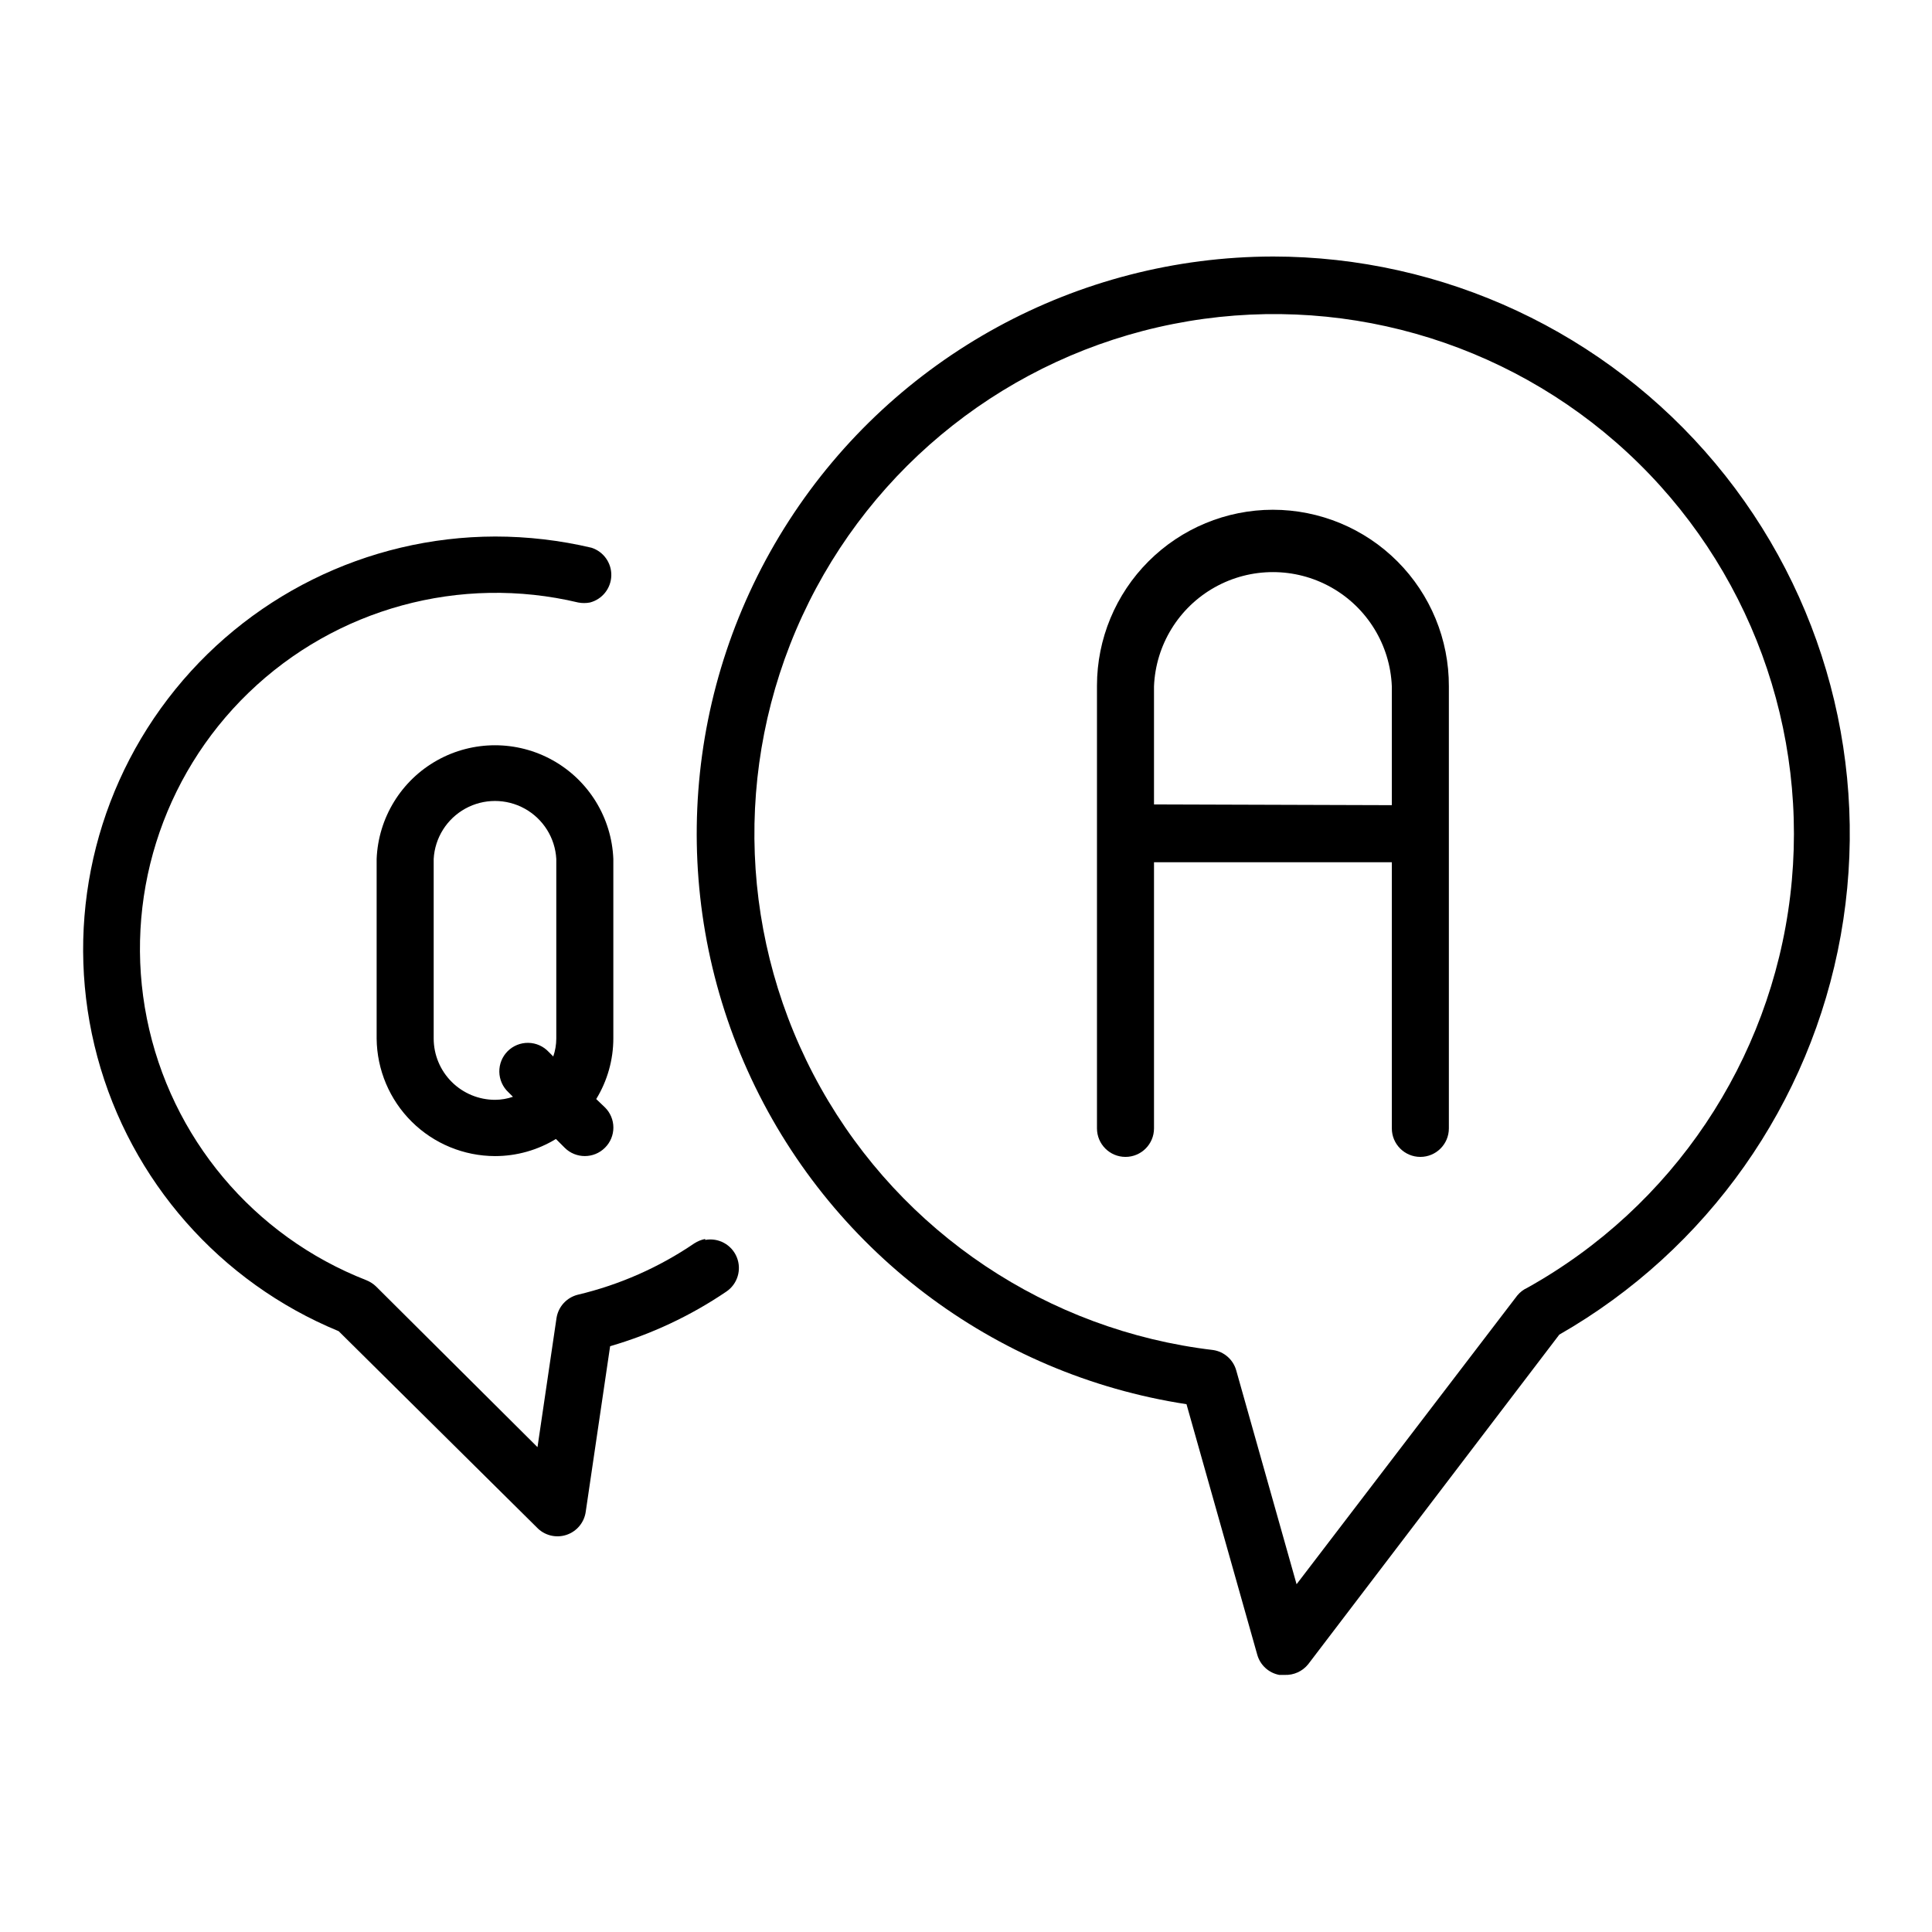 <?xml version="1.0" encoding="UTF-8"?>
<!-- Uploaded to: SVG Find, www.svgfind.com, Generator: SVG Find Mixer Tools -->
<svg fill="#000000" width="800px" height="800px" version="1.1" viewBox="144 144 512 512" xmlns="http://www.w3.org/2000/svg">
 <g>
  <path d="m481.31 211.98c-51.852 0.098-100.12 26.457-128.24 70.027-28.113 43.57-32.238 98.418-10.957 145.7 21.281 47.285 65.066 80.57 116.32 88.418l18.742 66.352c0.758 2.766 3.023 4.859 5.844 5.391h1.41c2.41 0.105 4.731-0.941 6.246-2.82l66.555-87.359c39.293-22.488 66.605-61.23 74.586-105.8s-4.191-90.375-33.242-125.1c-29.051-34.727-71.992-54.797-117.27-54.812zm64.789 275.33-58.492 76.527-15.969-56.578c-0.77-2.891-3.188-5.047-6.148-5.488-43.805-5.18-82.477-31.023-104.02-69.512-21.543-38.492-23.352-84.969-4.863-125.02 18.492-40.047 55.043-68.82 98.312-77.383 43.27-8.566 88.023 4.109 120.38 34.094 32.352 29.984 48.387 73.648 43.129 117.44-5.258 43.797-31.172 82.426-69.699 103.9-1.016 0.465-1.91 1.152-2.621 2.016z"/>
  <path d="m330.88 472.34c-1.02 0.203-1.996 0.594-2.871 1.16-9.363 6.375-19.812 10.984-30.832 13.602-2.981 0.723-5.227 3.168-5.695 6.199l-5.039 34.207-42.773-42.57h0.004c-0.742-0.715-1.617-1.277-2.57-1.664-29.941-11.688-51.867-37.82-58.18-69.336-6.309-31.52 3.867-64.078 26.996-86.395 23.133-22.316 56.039-31.312 87.309-23.875 1.031 0.199 2.09 0.199 3.121 0 3.254-0.848 5.559-3.742 5.652-7.106 0.094-3.359-2.047-6.379-5.25-7.406-8.367-1.973-16.941-2.973-25.543-2.973-34.008 0.078-66.051 15.965-86.699 42.992-20.652 27.023-27.559 62.113-18.695 94.953 8.863 32.836 32.488 59.684 63.934 72.648l52.445 51.941c2 2.16 5.074 2.965 7.879 2.055 2.801-0.91 4.82-3.363 5.172-6.285l6.445-43.73c10.957-3.18 21.344-8.059 30.785-14.461 2.973-1.996 4.137-5.809 2.781-9.129-1.352-3.316-4.852-5.227-8.375-4.574z"/>
  <path d="m481.31 279.09c-12.355 0.012-24.199 4.926-32.938 13.664-8.738 8.734-13.652 20.582-13.664 32.938v117.34c0 4.176 3.383 7.559 7.559 7.559 4.172 0 7.555-3.383 7.555-7.559v-70.535l63.027 0.004v70.535-0.004c0 4.176 3.383 7.559 7.559 7.559 4.172 0 7.555-3.383 7.555-7.559v-117.14c0.043-12.398-4.856-24.305-13.609-33.086-8.754-8.781-20.645-13.715-33.043-13.715zm-31.488 78.09v-31.289c0.438-10.957 6.539-20.902 16.109-26.258 9.57-5.359 21.238-5.359 30.809 0 9.57 5.356 15.672 15.301 16.109 26.258v31.488z"/>
  <path d="m306.54 371.63c-0.438-10.906-6.508-20.801-16.035-26.133-9.523-5.328-21.133-5.328-30.656 0-9.527 5.332-15.598 15.227-16.035 26.133v47.609c0.082 8.277 3.422 16.191 9.297 22.02s13.816 9.105 22.09 9.117c5.691 0 11.27-1.57 16.125-4.535l2.316 2.316v0.004c2.949 2.945 7.731 2.945 10.68 0 1.43-1.41 2.231-3.336 2.231-5.34 0-2.008-0.801-3.934-2.231-5.344l-2.316-2.215c2.969-4.852 4.539-10.434 4.535-16.121zm-17.129 51.137c-1.398-1.5-3.348-2.367-5.398-2.402-2.051-0.035-4.027 0.762-5.477 2.211-1.449 1.449-2.246 3.426-2.211 5.477 0.035 2.051 0.902 4 2.402 5.398l1.211 1.211v-0.004c-1.523 0.523-3.125 0.797-4.738 0.805-4.305 0-8.438-1.707-11.488-4.746-3.051-3.043-4.769-7.168-4.781-11.477v-47.609c0.309-5.59 3.473-10.625 8.371-13.336 4.902-2.707 10.848-2.707 15.75 0 4.898 2.711 8.062 7.746 8.371 13.336v47.609c-0.008 1.613-0.281 3.215-0.805 4.738z"/>
 </g>
</svg>